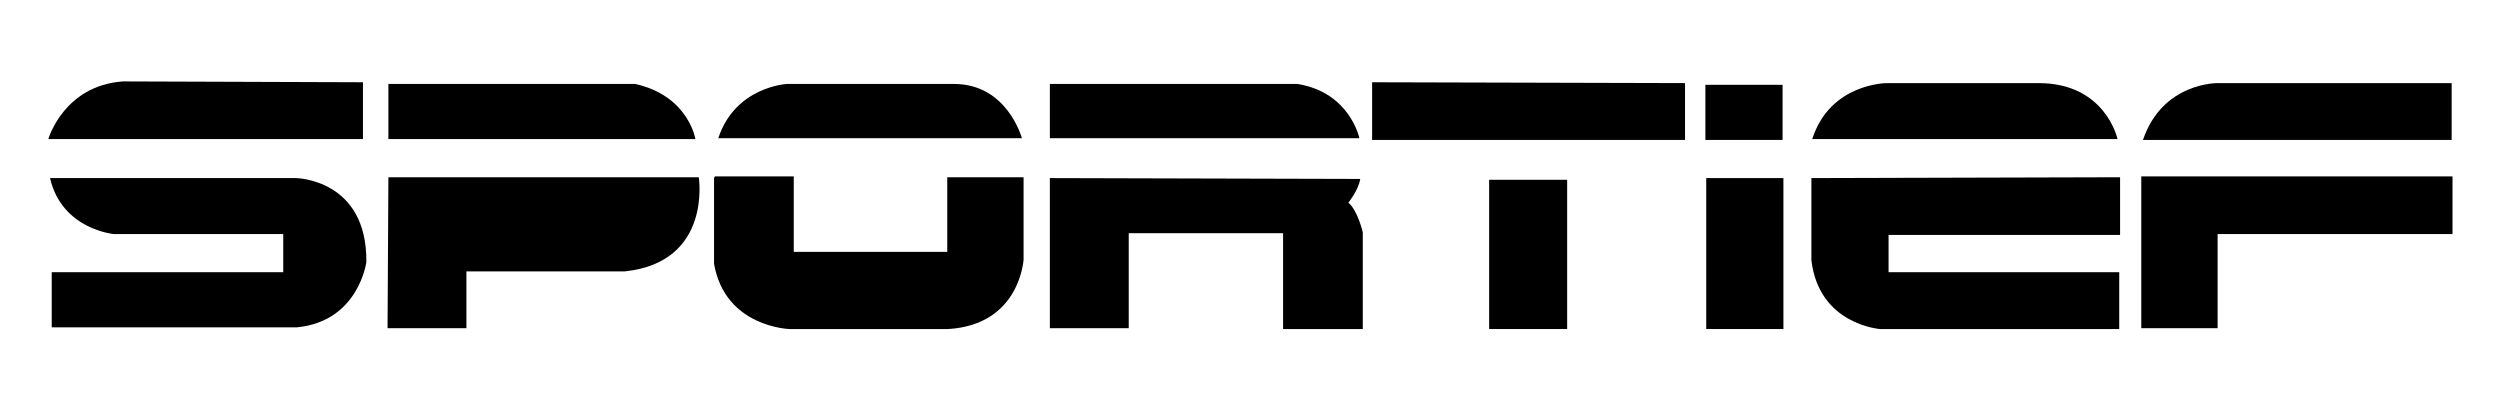 <?xml version="1.0" encoding="utf-8"?>
<svg version="1.1" id="Sportief" xmlns="http://www.w3.org/2000/svg" xmlns:xlink="http://www.w3.org/1999/xlink" x="0px" y="0px"
	 viewBox="0 0 294.8 48.6" style="enable-background:new 0 0 294.8 48.6;" xml:space="preserve">
<path d="M45.8,9.9v6.5H82c0,0-0.8-5.1-7.1-6.5C74.9,9.9,45.8,9.9,45.8,9.9z"/>
<path d="M45.8,20.9h36.6c0,0,1.6,10-8.7,11.1H55v6.7h-9.3L45.8,20.9L45.8,20.9z"/>
<path d="M84.3,20.8h9.3v8.9h18.1v-8.8h9v9.7c0,0-0.4,7.7-8.9,8.2H93.1c0,0-7.6-0.2-8.9-7.7V21"/>
<path d="M123.8,9.9v6.4h36.5c0,0-1.1-5.4-7.3-6.4H123.8z"/>
<path d="M123.8,21v17.7h9.3V27.5h18.2v11.3h9.4V27.4c0,0-0.6-2.6-1.7-3.5c0,0,1.2-1.5,1.4-2.8L123.8,21z"/>
<path d="M161.8,9.7v6.8h36.9V9.8L161.8,9.7z"/>
<path d="M175.6,21.2h9.2v17.6h-9.2V21.2z"/>
<path d="M201.1,10h9.1v6.5h-9.1V10z"/>
<path d="M201.2,21h9.1v17.8h-9.1V21z"/>
<path d="M250,20.9v6.8h-27.3v4.4h27.2v6.7h-28.2c0,0-7.2-0.5-8.1-8.1V21L250,20.9L250,20.9z"/>
<path d="M213.7,16.4h36c0,0-1.4-6.6-9.3-6.6h-17.9C222.5,9.8,215.8,9.8,213.7,16.4"/>
<path d="M252.7,16.5h36.4V9.8h-27.6C261.5,9.8,255,9.7,252.7,16.5"/>
<path d="M252.5,20.8h36.7v6.8h-27.7v11.1h-9V20.8z"/>
<path d="M84.7,16.3h35.8c0,0-1.7-6.4-8-6.4H92.8C92.8,9.9,86.7,10.2,84.7,16.3"/>
<path d="M42.8,9.7v6.7H5.7c0,0,1.8-6.3,8.8-6.8L42.8,9.7z"/>
<path d="M5.9,21h29c0,0,8.4,0.1,8.3,9.9c0,0-0.9,7-8.2,7.7H6.1v-6.5h27.3v-4.5h-20C13.5,27.6,7.3,27.1,5.9,21"/>
</svg>
